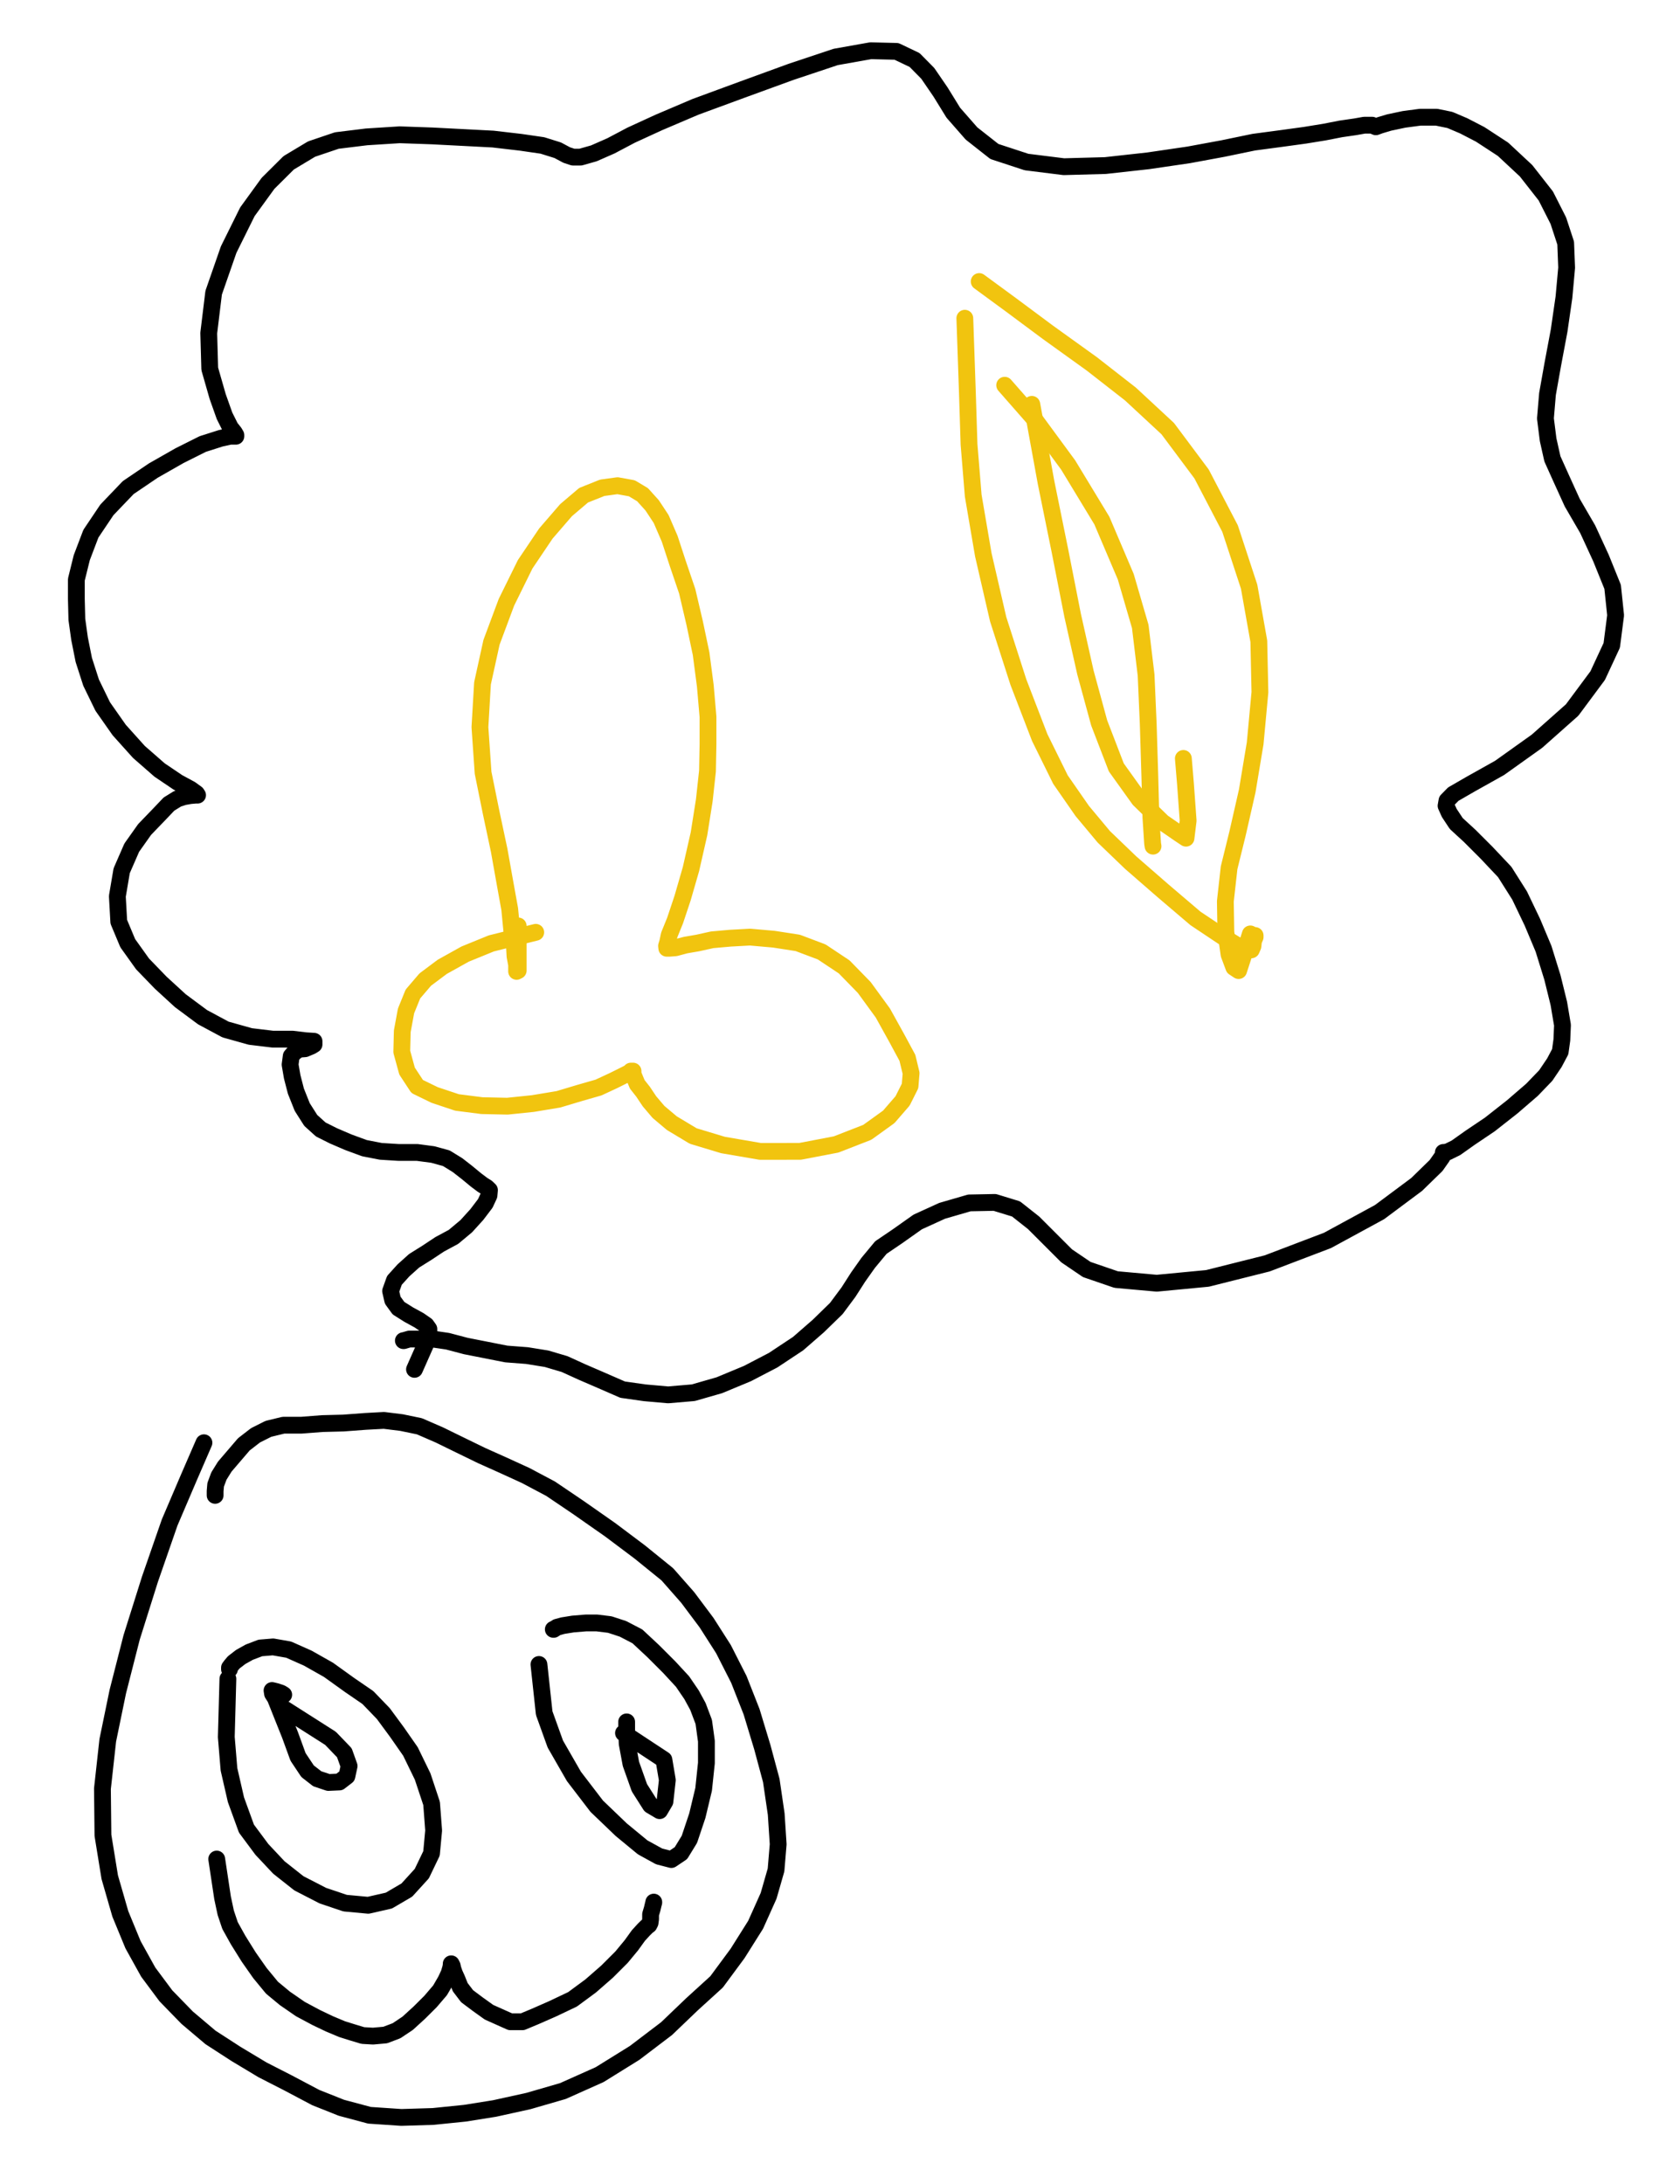 <?xml version="1.0" encoding="utf-8" ?>
<svg baseProfile="full" height="520" version="1.1" width="400" xmlns="http://www.w3.org/2000/svg" xmlns:ev="http://www.w3.org/2001/xml-events" xmlns:xlink="http://www.w3.org/1999/xlink"><defs><style type="text/css"><![CDATA[.path {fill: none; stroke-linejoin: round; stroke-linecap: round;}]]></style></defs><path class="path" d="M 48.56 343.51 L 44.95 351.83 L 40.39 362.50 L 35.70 376.01 L 31.35 389.83 L 28.05 402.76 L 25.66 414.36 L 24.39 425.88 L 24.51 436.99 L 26.13 446.95 L 28.65 455.69 L 31.67 463.02 L 35.30 469.56 L 39.50 475.20 L 44.56 480.40 L 50.12 485.10 L 56.19 489.03 L 62.52 492.83 L 68.64 495.96 L 75.18 499.42 L 81.28 501.85 L 87.97 503.64 L 95.55 504.15 L 103.11 503.92 L 110.68 503.15 L 117.76 502.02 L 125.80 500.25 L 134.02 497.87 L 142.77 493.96 L 151.11 488.78 L 158.71 483.00 L 164.81 477.16 L 170.61 471.88 L 175.61 465.11 L 179.91 458.28 L 183.00 451.39 L 184.77 445.23 L 185.28 439.11 L 184.81 431.91 L 183.64 423.93 L 181.51 416.01 L 178.95 407.56 L 175.92 399.86 L 172.25 392.64 L 168.23 386.35 L 163.74 380.35 L 158.89 374.84 L 152.31 369.51 L 145.28 364.23 L 137.72 358.94 L 131.10 354.46 L 125.14 351.30 L 119.78 348.85 L 114.69 346.57 L 109.51 344.05 L 104.56 341.63 L 99.86 339.59 L 95.61 338.71 L 91.42 338.19 L 86.99 338.43 L 81.77 338.82 L 76.73 338.95 L 71.79 339.33 L 67.49 339.33 L 63.91 340.20 L 60.84 341.74 L 58.06 343.89 L 55.79 346.54 L 53.52 349.19 L 52.12 351.44 L 51.35 353.51 L 51.22 355.03 L 51.22 355.93 L 51.22 356.04" stroke="#000000" stroke-width="4" /><path class="path" d="M 54.26 399.72 L 53.88 413.58 L 54.52 421.28 L 56.18 428.51 L 58.68 435.39 L 62.36 440.34 L 66.40 444.64 L 71.17 448.41 L 76.88 451.35 L 82.17 453.13 L 87.67 453.64 L 92.59 452.52 L 96.87 450.01 L 100.43 446.10 L 102.74 441.29 L 103.25 435.83 L 102.76 429.39 L 100.63 422.98 L 97.73 417.02 L 94.49 412.37 L 91.27 408.00 L 87.59 404.18 L 83.19 401.16 L 78.21 397.58 L 73.29 394.80 L 68.73 392.77 L 65.02 392.12 L 61.99 392.37 L 59.34 393.38 L 57.29 394.53 L 55.66 395.79 L 55.02 396.55 L 54.64 397.06 L 54.64 397.44 L 54.64 397.44" stroke="#000000" stroke-width="4" /><path class="path" d="M 128.32 396.30 L 129.57 407.89 L 132.22 415.25 L 136.65 422.96 L 142.08 430.05 L 147.91 435.64 L 153.02 439.85 L 156.93 442.00 L 159.85 442.75 L 162.13 441.22 L 164.14 437.94 L 166.03 432.30 L 167.53 426.04 L 168.19 419.77 L 168.19 414.56 L 167.56 409.98 L 166.17 406.30 L 164.65 403.51 L 162.51 400.37 L 159.31 396.91 L 155.54 393.14 L 151.76 389.61 L 148.34 387.83 L 145.20 386.80 L 142.14 386.42 L 139.47 386.42 L 136.43 386.67 L 134.01 387.06 L 132.61 387.44 L 131.84 387.94 L 131.74 387.94" stroke="#000000" stroke-width="4" /><path class="path" d="M 67.17 406.55 L 78.69 413.89 L 81.99 417.32 L 83.12 420.48 L 82.60 422.91 L 80.82 424.28 L 78.19 424.40 L 75.54 423.52 L 73.23 421.72 L 70.96 418.31 L 69.07 413.12 L 67.05 408.07 L 65.55 404.30 L 64.89 403.27 L 64.77 402.50 L 65.79 402.75 L 66.94 403.13 L 67.55 403.51" stroke="#000000" stroke-width="4" /><path class="path" d="M 148.45 412.63 L 158.07 418.97 L 158.89 423.83 L 158.32 428.95 L 157.05 431.11 L 154.89 429.83 L 152.24 425.66 L 150.22 419.97 L 149.33 415.17 L 149.20 411.87 L 149.20 410.46 L 149.20 409.97" stroke="#000000" stroke-width="4" /><path class="path" d="M 51.60 442.63 L 52.99 451.86 L 53.75 455.42 L 54.77 458.46 L 56.69 461.91 L 59.23 465.98 L 61.88 469.76 L 64.76 473.26 L 67.84 475.81 L 71.52 478.35 L 75.28 480.36 L 78.44 481.87 L 81.47 483.14 L 83.87 483.89 L 86.39 484.65 L 88.81 484.79 L 91.72 484.53 L 94.41 483.51 L 97.07 481.73 L 99.85 479.19 L 102.50 476.55 L 104.78 473.88 L 106.16 471.50 L 106.93 469.83 L 107.30 468.58 L 107.43 467.89 L 107.43 467.57 L 107.68 468.07 L 107.81 468.71 L 108.19 469.84 L 108.82 471.23 L 109.58 473.14 L 111.21 475.28 L 113.77 477.20 L 116.44 479.11 L 121.50 481.37 L 124.40 481.37 L 127.42 480.11 L 131.50 478.32 L 136.32 476.03 L 140.63 472.85 L 144.56 469.42 L 147.98 466.00 L 150.35 463.13 L 152.00 460.84 L 153.26 459.46 L 154.02 458.71 L 154.52 458.33 L 154.78 457.82 L 154.90 456.93 L 154.90 455.79 L 155.28 454.52 L 155.55 453.38 L 155.66 452.99 L 155.66 452.88" stroke="#000000" stroke-width="4" /><path class="path" d="M 107.05 324.14" stroke="#000000" stroke-width="4" /><path class="path" d="M 106.48 324.14" stroke="#000000" stroke-width="4" /><path class="path" d="M 98.69 326.04 L 102.11 318.32 L 102.11 316.42 L 101.48 315.53 L 99.84 314.39 L 97.29 312.99 L 94.88 311.47 L 93.50 309.57 L 93.00 307.39 L 93.91 304.85 L 96.07 302.46 L 98.61 300.18 L 101.65 298.28 L 104.68 296.27 L 107.97 294.50 L 111.02 291.95 L 113.53 289.18 L 115.55 286.52 L 116.43 284.62 L 116.54 283.36 L 115.90 282.74 L 114.89 282.11 L 113.37 280.97 L 111.20 279.18 L 108.93 277.41 L 106.27 275.77 L 103.08 274.89 L 99.31 274.39 L 94.85 274.39 L 90.67 274.13 L 86.77 273.37 L 82.96 271.97 L 79.42 270.45 L 76.38 268.93 L 73.99 266.77 L 71.96 263.58 L 70.45 259.79 L 69.57 256.38 L 69.07 253.48 L 69.34 251.45 L 70.09 250.58 L 71.13 249.82 L 72.64 249.70 L 74.16 249.06 L 74.77 248.68 L 74.77 247.92 L 72.83 247.80 L 69.67 247.42 L 64.94 247.42 L 59.62 246.78 L 53.69 245.12 L 48.23 242.19 L 42.94 238.26 L 38.26 233.97 L 33.94 229.50 L 30.41 224.56 L 28.28 219.47 L 27.94 213.40 L 28.97 207.32 L 31.37 201.82 L 34.43 197.50 L 37.84 193.96 L 40.23 191.45 L 42.25 190.20 L 43.77 189.70 L 45.30 189.43 L 46.55 189.32 L 46.99 189.32 L 47.04 189.32 L 46.79 188.94 L 45.39 187.92 L 42.34 186.27 L 38.00 183.34 L 33.06 179.02 L 28.38 173.81 L 24.46 168.22 L 21.69 162.53 L 19.95 157.13 L 18.94 152.06 L 18.30 147.48 L 18.18 142.66 L 18.18 137.99 L 19.47 132.77 L 21.64 127.07 L 25.45 121.40 L 30.53 116.09 L 36.49 112.05 L 42.74 108.49 L 48.27 105.72 L 52.54 104.36 L 54.78 103.87 L 56.16 103.87 L 56.16 103.60 L 55.78 102.96 L 54.87 101.82 L 53.46 99.01 L 51.83 94.42 L 49.94 87.83 L 49.70 79.30 L 50.87 69.69 L 54.44 59.43 L 58.90 50.43 L 63.81 43.66 L 68.74 38.76 L 74.19 35.49 L 80.19 33.46 L 87.28 32.59 L 95.16 32.09 L 102.88 32.36 L 110.22 32.74 L 117.37 33.11 L 123.98 33.88 L 129.14 34.63 L 132.79 35.77 L 134.92 36.91 L 136.44 37.41 L 138.23 37.41 L 141.40 36.51 L 145.45 34.73 L 150.28 32.18 L 156.88 29.15 L 165.59 25.44 L 176.65 21.37 L 188.37 17.10 L 198.98 13.56 L 207.30 12.08 L 213.44 12.23 L 217.75 14.28 L 220.90 17.47 L 223.94 21.91 L 226.98 26.84 L 231.31 31.78 L 236.76 36.07 L 244.41 38.58 L 253.29 39.69 L 263.18 39.42 L 273.38 38.29 L 283.00 36.88 L 291.23 35.36 L 298.53 33.85 L 305.13 32.97 L 310.67 32.21 L 315.35 31.45 L 319.24 30.69 L 322.69 30.19 L 324.82 29.81 L 326.71 29.81 L 327.58 30.19 L 328.61 29.81 L 330.76 29.17 L 334.30 28.42 L 338.13 27.91 L 342.05 27.91 L 345.21 28.56 L 348.50 29.96 L 352.44 32.00 L 357.86 35.54 L 363.35 40.66 L 368.05 46.66 L 371.03 52.54 L 372.78 57.87 L 373.01 63.74 L 372.37 70.77 L 371.22 78.71 L 369.71 86.75 L 368.45 93.82 L 367.96 99.63 L 368.60 104.69 L 369.62 109.25 L 371.80 114.09 L 374.34 119.67 L 378.03 126.02 L 381.19 132.88 L 383.96 139.73 L 384.67 146.50 L 383.75 153.65 L 380.40 160.86 L 374.32 169.05 L 365.95 176.48 L 357.05 182.83 L 350.16 186.69 L 346.02 189.08 L 344.52 190.61 L 344.30 191.86 L 345.06 193.55 L 346.73 196.08 L 349.92 199.01 L 353.96 203.05 L 358.27 207.62 L 361.81 213.22 L 364.85 219.57 L 367.51 225.91 L 369.63 232.75 L 371.15 238.92 L 372.02 244.07 L 371.87 247.61 L 371.48 250.41 L 370.09 253.03 L 368.04 256.07 L 364.76 259.48 L 360.04 263.55 L 354.71 267.74 L 350.02 270.90 L 346.65 273.29 L 344.64 274.28 L 343.84 274.39 L 343.65 274.39 L 343.65 274.77 L 343.41 275.39 L 341.92 277.51 L 337.29 282.02 L 328.46 288.60 L 316.07 295.34 L 301.71 300.81 L 287.49 304.38 L 275.42 305.53 L 265.75 304.66 L 258.75 302.26 L 253.95 299.00 L 250.15 295.20 L 246.10 291.15 L 241.91 287.84 L 236.85 286.29 L 230.80 286.41 L 224.32 288.29 L 218.51 290.94 L 213.69 294.35 L 209.74 297.03 L 206.71 300.68 L 204.32 304.06 L 202.02 307.65 L 199.12 311.55 L 194.85 315.71 L 190.03 319.91 L 184.07 323.86 L 177.98 327.03 L 171.27 329.82 L 165.07 331.60 L 159.08 332.11 L 153.54 331.62 L 148.25 330.87 L 143.30 328.71 L 138.60 326.68 L 134.43 324.78 L 130.13 323.51 L 125.49 322.76 L 120.54 322.38 L 115.47 321.38 L 110.90 320.48 L 106.58 319.34 L 103.03 318.82 L 99.62 318.82 L 97.44 318.82 L 96.15 319.20 L 96.04 319.20" stroke="#000000" stroke-width="4" /><path class="path" d="M 127.56 221.98 L 116.98 224.62 L 110.75 227.16 L 105.31 230.19 L 101.25 233.23 L 98.31 236.67 L 96.67 240.71 L 95.78 245.54 L 95.66 250.42 L 96.92 255.02 L 99.33 258.69 L 103.48 260.71 L 108.81 262.49 L 114.76 263.25 L 120.81 263.38 L 126.89 262.75 L 132.96 261.74 L 138.07 260.21 L 142.50 258.94 L 146.05 257.29 L 148.58 256.03 L 149.83 255.40 L 150.22 255.02 L 150.53 255.02 L 150.72 255.02 L 150.72 255.72 L 151.10 256.66 L 151.73 258.18 L 153.11 259.93 L 154.64 262.22 L 156.78 264.74 L 159.96 267.42 L 165.05 270.48 L 172.14 272.62 L 181.00 274.14 L 190.51 274.13 L 199.08 272.49 L 206.50 269.60 L 211.61 265.92 L 214.90 262.12 L 216.68 258.57 L 216.93 255.53 L 216.05 251.87 L 213.53 247.20 L 210.20 241.19 L 205.77 235.11 L 200.99 230.21 L 195.64 226.65 L 189.94 224.50 L 184.25 223.62 L 178.58 223.12 L 173.86 223.38 L 169.57 223.76 L 166.14 224.52 L 163.24 225.02 L 160.84 225.66 L 159.33 225.78 L 158.76 225.78 L 158.70 225.21 L 158.96 224.38 L 159.34 222.61 L 160.74 219.16 L 162.52 213.83 L 164.52 206.91 L 166.43 198.51 L 167.69 190.54 L 168.45 183.58 L 168.57 177.25 L 168.57 170.67 L 167.93 163.28 L 166.93 155.65 L 165.40 148.37 L 163.62 140.77 L 161.35 134.09 L 159.45 128.28 L 157.42 123.58 L 155.28 120.33 L 152.98 117.78 L 150.44 116.26 L 147.03 115.64 L 143.39 116.14 L 138.96 117.91 L 134.77 121.47 L 129.97 127.03 L 125.04 134.35 L 120.58 143.40 L 117.03 152.92 L 114.88 162.70 L 114.27 173.13 L 115.02 183.99 L 116.93 193.42 L 118.85 202.46 L 120.22 210.14 L 121.36 216.45 L 121.86 221.63 L 122.49 225.27 L 122.62 227.68 L 123.00 229.71 L 123.00 230.59 L 123.00 231.28 L 123.38 231.09 L 123.38 228.34 L 123.38 221.26 L 123.38 220.46" stroke="#f1c40f" stroke-width="4" /><path class="path" d="M 229.72 75.77 L 230.34 93.73 L 230.72 105.80 L 231.72 118.02 L 234.12 132.08 L 237.66 147.44 L 242.47 162.40 L 247.55 175.60 L 252.50 185.63 L 257.68 193.09 L 262.82 199.25 L 269.20 205.38 L 276.85 212.04 L 284.62 218.66 L 291.07 222.97 L 295.26 225.51 L 297.18 226.16 L 297.94 226.16 L 298.32 225.28 L 298.46 224.01 L 298.84 223.12 L 298.84 222.74 L 298.84 222.74" stroke="#f1c40f" stroke-width="4" /><path class="path" d="M 233.14 67.03 L 240.69 72.57 L 249.54 79.15 L 259.96 86.64 L 269.16 93.82 L 278.03 102.05 L 286.09 112.85 L 292.87 125.85 L 297.41 139.68 L 299.72 152.68 L 299.98 164.83 L 298.85 176.97 L 296.96 188.32 L 294.67 198.38 L 292.64 206.62 L 291.75 214.60 L 291.87 221.94 L 292.63 227.28 L 293.77 230.33 L 294.91 231.09 L 296.58 225.96 L 297.70 222.36" stroke="#f1c40f" stroke-width="4" /><path class="path" d="M 245.67 96.27 L 249.06 114.87 L 252.35 131.06 L 255.39 146.52 L 258.44 160.13 L 261.71 172.12 L 265.79 182.72 L 271.24 190.33 L 276.81 195.77 L 280.86 198.56 L 282.38 199.57 L 282.89 195.40 L 282.25 186.57 L 281.75 180.58" stroke="#f1c40f" stroke-width="4" /><path class="path" d="M 239.21 91.72 L 246.36 99.87 L 254.33 110.72 L 262.35 123.95 L 268.04 137.32 L 271.49 149.16 L 272.88 160.72 L 273.39 172.41 L 273.77 184.85 L 274.03 194.70 L 274.43 200.84 L 274.53 201.47" stroke="#f1c40f" stroke-width="4" /></svg>